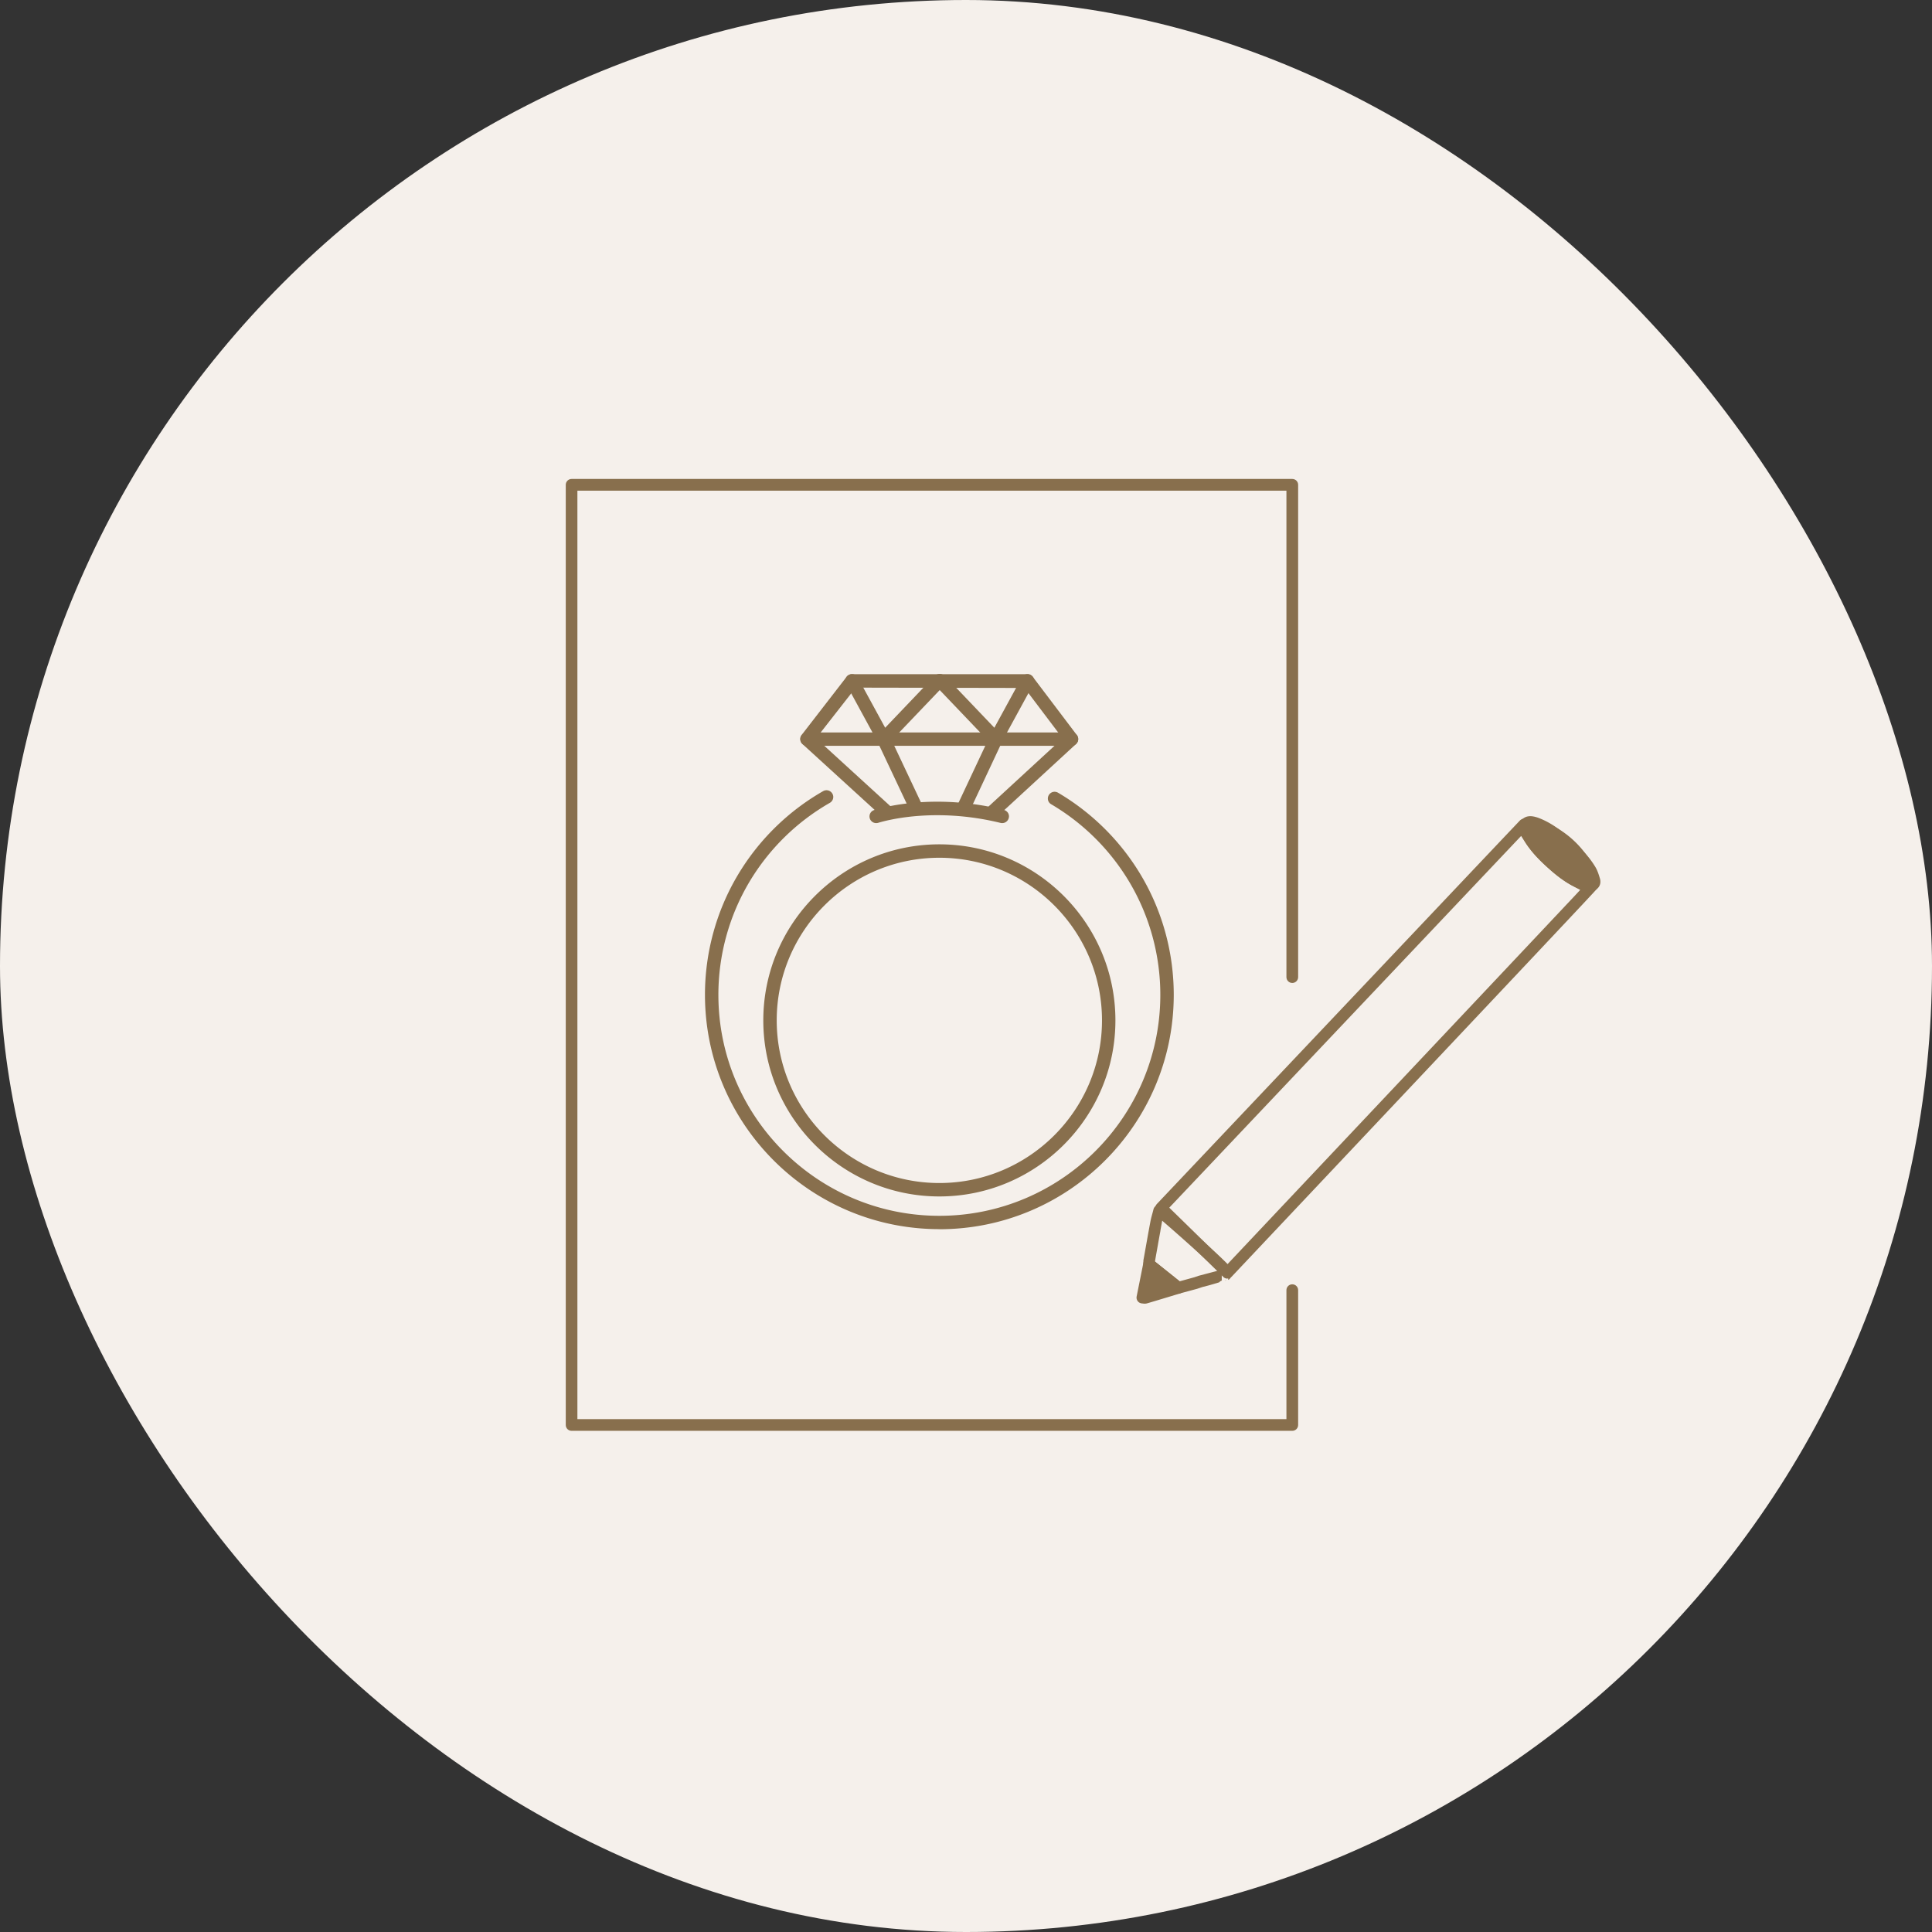 <svg id="Layer_2" xmlns="http://www.w3.org/2000/svg" viewBox="0 0 237.47 237.47"><rect x="0" y="0" width="237.47" height="237.47" fill="#333333" stroke="none"/><defs><style>.cls-2{stroke-width:0;fill:#886f4d}</style></defs><g id="_レイヤー_1"><rect x="0" y="0" width="237.47" height="237.47" rx="118.74" ry="118.74" stroke-width="0" fill="#f5f0eb"/><path class="cls-2" d="M70.26 175.87c-.4 0-.72-.32-.72-.72V59.59c0-.4.32-.72.72-.72h88.58c.4 0 .72.32.72.72v60.51c0 .4-.32.72-.72.72s-.72-.32-.72-.72V60.31H70.97v114.12h87.15v-15.85c0-.4.32-.72.72-.72s.72.32.72.72v16.57c0 .4-.32.72-.72.72H70.26z"/><path class="cls-2" d="M150.87 157.16c-.19 0-.37-.07-.5-.2l-8.15-7.97a.721.721 0 01-.02-1.01c21.47-22.68 44.46-46.97 44.63-47.14.13-.13.31-.21.5-.21.06 0 .12 0 .17.02.24.06.44.24.51.48l.12.43c.07.26.13.5.23.68.74 1.36 1.84 2.45 2.82 3.33.94.85 2.1 1.8 3.48 2.39.17.07.38.1.69.13l.46.06c.23.04.43.19.53.4.1.21.09.46-.03.67-.19.26-6.48 6.95-44.92 47.7-.13.14-.32.22-.51.22h-.02zm-7.14-8.71l7.12 6.96.49-.52c9.48-10.05 35.55-37.69 42.26-44.83l.63-.68-.82-.43c-1.28-.66-2.33-1.54-3.19-2.32-.91-.82-1.95-1.84-2.77-3.12l-.48-.76-43.24 45.68z"/><path class="cls-2" d="M144.81 159.01c-.17 0-.34-.06-.47-.18l-.14-.13a3.4 3.4 0 00-.27-.23l-3.13-2.5a.71.71 0 01-.27-.57c0-.22 0-.37.02-.55l.1-.54c.24-1.34.48-2.73.74-4.1.07-.39.17-.75.27-1.11l.12-.46a.709.709 0 01.9-.51c.15.05.38.11 4.39 3.7 4.06 3.63 4.25 4 4.34 4.18.09.18.1.39.03.58l-.13.34c-.07.18-.19.32-.35.39v-1.14h-.79v1.2h.1a.72.72 0 00-.42.24l-1.3.38-.74.19-.66.22-2.15.58c-.06.02-.12.02-.19.02zm-2.17-7.76c-.2 1.06-.38 2.13-.57 3.17l-.11.64 3.04 2.43 1.78-.49.56-.19 2.35-.62-.92-.86c-1.46-1.36-3.61-3.28-4.99-4.48l-.93-.81-.22 1.21zm7.98 6.16s-.08-.03-.12-.03h.28l-.16.03zM195.61 109.51s-.08 0-.12-.01c-.11-.02-.22-.03-.33-.04-.37-.04-.75-.08-1.11-.24-1.55-.65-2.79-1.68-3.81-2.59-1.05-.95-2.23-2.12-3.05-3.64-.18-.33-.27-.69-.35-.98-.04-.17-.07-.27-.1-.37a.729.729 0 01.09-.61c.32-.48.74-.71 1.27-.71.28 0 .6.07.95.19 1.13.42 2.2 1.07 3.35 2.04 1.34 1.13 2.72 2.4 3.69 4.01.27.45.43.97.56 1.41.11.37.07.73-.11 1.01-.17.27-.46.45-.8.52-.04 0-.08.01-.12.01zm-6.23-5.81l.23.27c.55.64 1.14 1.19 1.59 1.59.43.39 1.02.9 1.7 1.38l.29.2.87-.97-.23-.27c-.58-.68-1.29-1.35-2.36-2.25-.32-.27-.62-.5-.92-.71l-.29-.2-.88.96z"/><path class="cls-2" d="M194.03 108.45a1.5 1.5 0 01-.62-.13c-2.17-.9-4.17-2.72-5.33-4.87-.31-.57-.24-1.26.17-1.76.31-.38.76-.59 1.25-.59.16 0 .32.02.47.07 2.13.65 4.63 2.86 5.57 4.92.28.62.16 1.34-.32 1.84-.32.33-.73.51-1.18.51zM140.53 160.22c-.31 0-.53-.09-.67-.27a.718.718 0 01-.15-.6l.82-4.09a.708.708 0 01.71-.57c.16 0 .32.06.45.16l3.14 2.51c.11.09.22.19.33.28l.12.11c.2.17.29.44.24.7-.06.25-.25.46-.5.54 0 0-2.99.91-3.99 1.2-.1.03-.21.05-.33.05h-.16zM115.46 151.08c-15.89 0-28.81-12.92-28.81-28.81 0-5.17 1.39-10.25 4.01-14.67 2.55-4.3 6.18-7.88 10.52-10.36.12-.07.27-.11.41-.11.29 0 .57.16.72.42.11.19.14.41.08.63-.06.21-.2.39-.39.5a27.327 27.327 0 00-9.92 9.77 27.145 27.145 0 00-3.78 13.83c0 14.98 12.19 27.16 27.16 27.16s27.16-12.19 27.16-27.16c0-4.82-1.28-9.55-3.7-13.69a27.325 27.325 0 00-9.72-9.74.797.797 0 01-.38-.5.842.842 0 01.09-.62c.15-.25.42-.41.71-.41.15 0 .29.04.42.11 4.25 2.5 7.82 6.07 10.31 10.33 2.57 4.39 3.92 9.41 3.92 14.52 0 15.89-12.92 28.81-28.81 28.81z"/><path class="cls-2" d="M115.46 147.06c-11.93 0-21.64-9.71-21.64-21.64s9.71-21.64 21.64-21.64 21.64 9.71 21.64 21.64-9.71 21.64-21.64 21.64zm0-41.63c-11.02 0-19.99 8.97-19.99 19.99s8.97 19.99 19.99 19.99 19.99-8.97 19.99-19.99-8.97-19.99-19.99-19.99zM121.85 100.76c-.23 0-.45-.1-.61-.27a.813.813 0 01.05-1.16l9.32-8.58-4.68-6.19-20.75-.04-4.87 6.23 9.38 8.57c.16.15.26.35.27.57 0 .22-.07.43-.21.59-.16.17-.38.27-.61.27a.84.84 0 01-.56-.22l-9.95-9.08c-.31-.29-.36-.78-.1-1.11l5.53-7.15c.16-.2.4-.32.65-.32h21.58c.26 0 .5.12.66.33l5.41 7.15c.26.34.21.81-.1 1.1l-9.87 9.09c-.15.14-.35.22-.56.22z"/><path class="cls-2" d="M99.19 91.67c-.45 0-.82-.37-.82-.82s.37-.82.82-.82h32.52c.45 0 .82.37.82.82s-.37.82-.82.82H99.19z"/><path class="cls-2" d="M108.51 91.66a.795.795 0 01-.61-.42l-3.9-7.16a.815.815 0 01-.07-.63c.06-.21.2-.39.4-.49.12-.07.26-.1.39-.1.3 0 .58.16.72.43l3.36 6.16 6.05-6.34c.16-.16.37-.26.6-.26.21 0 .41.08.57.23.16.15.25.36.26.58 0 .22-.08.43-.23.59l-6.83 7.15c-.15.16-.37.26-.6.26h-.11z"/><path class="cls-2" d="M112.64 100.19c-.32 0-.61-.19-.75-.47l-4.02-8.52c-.19-.41-.02-.9.39-1.1.11-.05.23-.08.35-.08.32 0 .61.19.75.47l4.02 8.52c.19.41.02.9-.39 1.1-.11.05-.23.08-.35.08zM122.4 91.67c-.22 0-.44-.09-.6-.26l-6.83-7.15c-.31-.33-.3-.85.03-1.17a.81.81 0 01.57-.23c.23 0 .44.09.6.25l6.05 6.34 3.36-6.16c.14-.27.42-.43.72-.43.14 0 .27.03.39.1.19.11.33.28.4.49.06.21.04.43-.07.63l-3.9 7.15c-.12.23-.36.39-.61.42h-.11z"/><path class="cls-2" d="M118.36 100.29a.831.831 0 01-.75-1.18l4.05-8.62a.83.83 0 011.5.71l-4.04 8.62a.83.83 0 01-.75.47z"/><path class="cls-2" d="M123.19 101.17c-.07 0-.13 0-.2-.02a32.65 32.65 0 00-7.8-.95c-.99 0-1.98.05-2.93.14-2.54.25-4.13.74-4.3.79-.09.03-.18.04-.26.04a.82.82 0 01-.26-1.6c.13-.04 3.12-1.03 7.76-1.03 2.73 0 5.49.34 8.19 1.01.21.05.39.19.51.37.11.19.15.41.09.62-.09.37-.42.63-.8.63z"/></g></svg>